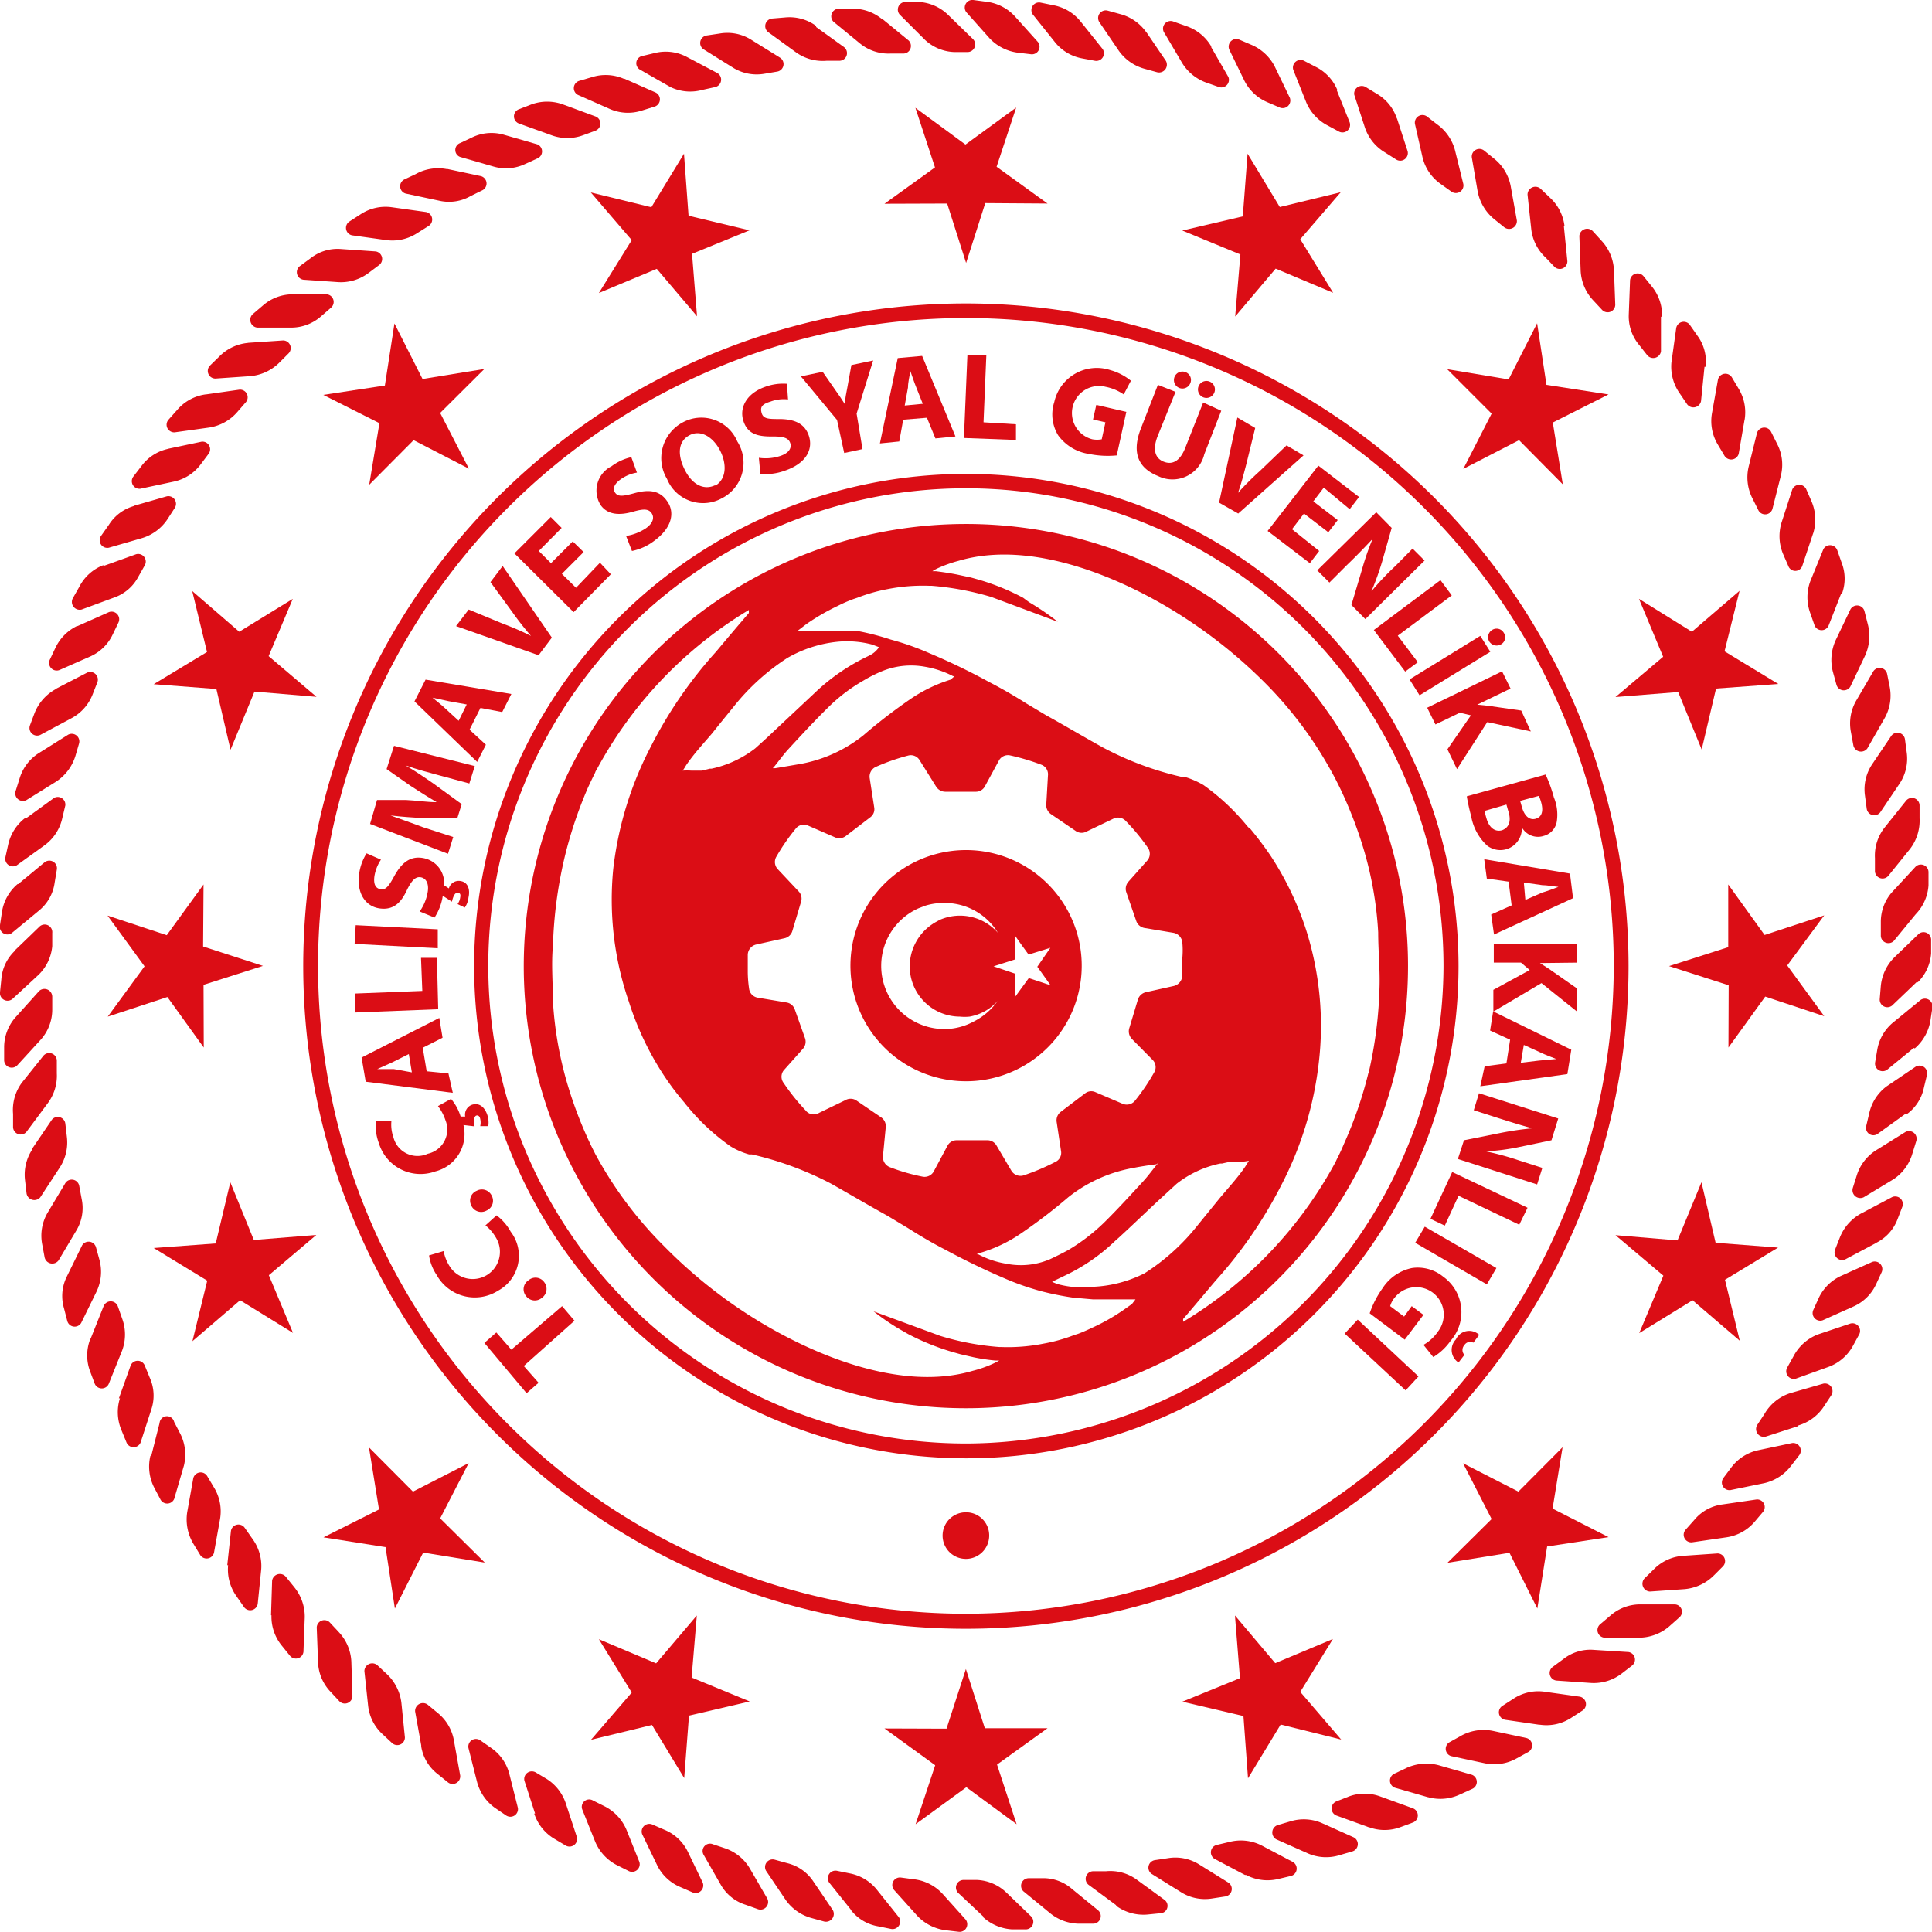 <svg xmlns="http://www.w3.org/2000/svg" viewBox="0 0 88.75 88.75"><defs><style>.cls-1,.cls-2{fill:#db0d15;}.cls-2{fill-rule:evenodd;}</style></defs><g id="Layer_2" data-name="Layer 2"><g id="Layer_1-2" data-name="Layer 1"><path class="cls-1" d="M44.37,24.07a20.31,20.31,0,1,0,20.31,20.3A20.3,20.3,0,0,0,44.37,24.07ZM48.28,37.4l1.16.79a.48.48,0,0,0,.49,0l1.21-.58a.48.48,0,0,1,.58.11,9.52,9.52,0,0,1,1,1.21.48.48,0,0,1,0,.58l-.89,1a.49.49,0,0,0-.09.48l.46,1.33a.49.49,0,0,0,.38.31l1.32.22a.5.5,0,0,1,.41.42,3.94,3.94,0,0,1,0,.77v.79a.51.51,0,0,1-.38.46l-1.3.29a.5.5,0,0,0-.36.34l-.4,1.33a.5.5,0,0,0,.13.48l.94.95a.47.47,0,0,1,.08.58,9.57,9.57,0,0,1-.88,1.3.49.49,0,0,1-.58.14l-1.24-.53a.46.46,0,0,0-.48.06l-1.12.85a.49.49,0,0,0-.18.46l.2,1.33a.46.46,0,0,1-.27.51A10,10,0,0,1,47,54a.49.49,0,0,1-.54-.22l-.69-1.17a.48.48,0,0,0-.43-.23l-1.4,0a.47.47,0,0,0-.42.26l-.62,1.16a.48.48,0,0,1-.53.25,9,9,0,0,1-1.51-.44.5.5,0,0,1-.3-.5l.13-1.34a.49.49,0,0,0-.21-.44l-1.16-.79a.48.48,0,0,0-.49,0l-1.2.58A.47.47,0,0,1,37,51a9.65,9.65,0,0,1-1-1.25.47.47,0,0,1,0-.58l.89-1a.49.49,0,0,0,.09-.48l-.47-1.32a.48.48,0,0,0-.38-.32l-1.32-.22a.48.48,0,0,1-.4-.42,5.54,5.54,0,0,1-.06-.74v-.82a.5.5,0,0,1,.38-.46l1.31-.29a.48.48,0,0,0,.36-.34l.4-1.34a.48.48,0,0,0-.12-.48l-.94-1a.48.48,0,0,1-.08-.58,9.53,9.53,0,0,1,.89-1.29.47.47,0,0,1,.58-.14l1.24.54a.49.49,0,0,0,.49-.07l1.11-.85a.46.46,0,0,0,.19-.45l-.21-1.36a.49.49,0,0,1,.28-.51,9.62,9.62,0,0,1,1.48-.52.47.47,0,0,1,.54.22L43,36.13a.5.5,0,0,0,.43.24l1.4,0a.47.47,0,0,0,.42-.26l.63-1.16a.47.47,0,0,1,.52-.25,10.36,10.36,0,0,1,1.44.43.47.47,0,0,1,.3.49L48.06,37A.5.5,0,0,0,48.28,37.4Zm4.95,16-.08.09c-.21.25-.41.53-.63.77-.59.64-1.18,1.29-1.81,1.91a8.79,8.79,0,0,1-1.65,1.26q-.41.22-.84.42a3.41,3.41,0,0,1-2,.2,4.12,4.12,0,0,1-1.28-.43l-.08,0a1.17,1.17,0,0,1,.24-.09,6.61,6.61,0,0,0,1.83-.89A24.76,24.76,0,0,0,49.07,55a6.67,6.67,0,0,1,3-1.35c.35-.07.7-.12,1.06-.17ZM43.67,31.22a6.87,6.87,0,0,0-1.83.88,25,25,0,0,0-2.17,1.67,6.47,6.47,0,0,1-3,1.34l-1.06.18-.11,0,.08-.09c.21-.26.41-.54.63-.78.59-.64,1.18-1.28,1.81-1.9a7.76,7.76,0,0,1,1.65-1.26,6.46,6.46,0,0,1,.83-.42,3.53,3.53,0,0,1,2-.21,4.39,4.39,0,0,1,1.28.43l.07,0Zm-3.81-1.07a9.39,9.39,0,0,0-2.35,1.6l-.18.17-1.76,1.65c-.29.28-.59.55-.88.81a5,5,0,0,1-2,.93h0l-.08,0-.36.09-.19,0-.3,0h0a3.58,3.58,0,0,0-.4,0,2.89,2.89,0,0,0,.16-.25c.36-.53.8-1,1.2-1.47h0c.33-.42.67-.83,1-1.24a10.28,10.28,0,0,1,2.44-2.21,5.77,5.77,0,0,1,2.31-.75,4.53,4.53,0,0,1,1.6.13l.31.12C40.19,30,40,30.08,39.86,30.15ZM52,59.9l-.31.22a9.11,9.11,0,0,1-1.45.84h0c-.23.11-.47.22-.71.31l-.19.06a7.56,7.56,0,0,1-1.39.39,8.43,8.43,0,0,1-1.94.16h-.09a12.44,12.44,0,0,1-2.72-.51l-3.07-1.13a10.52,10.52,0,0,0,1.32.89l.28.16a11.08,11.08,0,0,0,2,.81h0l.39.11.61.14a8.81,8.81,0,0,0,1,.15l.17,0,0,0,0,0-.21.11a5.36,5.36,0,0,1-1,.36c-3.38,1-7.57-.81-10.32-2.58a22.49,22.49,0,0,1-3.87-3.15A18,18,0,0,1,27.34,53l-.18-.36a19,19,0,0,1-1-2.53A17,17,0,0,1,25.4,46c0-.85-.08-1.71,0-2.55a20.27,20.27,0,0,1,.52-4A19.6,19.6,0,0,1,27,36.2c.11-.24.22-.47.34-.71a.34.34,0,0,1,.06-.12,19.09,19.09,0,0,1,7-7.35l0,.07,0,.07c-.5.58-1,1.17-1.5,1.77a20,20,0,0,0-3,4.36,16.1,16.1,0,0,0-1.73,5.63,14.37,14.37,0,0,0,.72,6.1,13.63,13.63,0,0,0,1.62,3.4l0,0a12.39,12.39,0,0,0,.93,1.23l.06.08.06.07a10,10,0,0,0,2,1.86,3.37,3.37,0,0,0,.85.37h0l.13,0a15.08,15.08,0,0,1,3.63,1.34c.87.49,1.73,1,2.6,1.48l.93.56c.57.36,1.14.7,1.73,1,.87.47,1.75.9,2.66,1.29a12.25,12.25,0,0,0,1.76.62,13.77,13.77,0,0,0,1.45.29l.91.08c.56,0,1.11,0,1.67,0l.28,0Zm-1.77-.79A4.37,4.37,0,0,1,48.63,59a1.88,1.88,0,0,1-.3-.12l.56-.27A8.68,8.68,0,0,0,51.23,57l.18-.16c.59-.54,1.18-1.11,1.77-1.66l.87-.8a4.84,4.84,0,0,1,2-.93h0l.08,0,.36-.08.19,0,.3,0h0a2.18,2.18,0,0,0,.39-.05l-.16.26c-.35.52-.8,1-1.19,1.47h0l-1,1.23a9.87,9.87,0,0,1-2.44,2.21A5.77,5.77,0,0,1,50.24,59.11Zm12.63-9.82a18.92,18.92,0,0,1-1.12,3.25c-.1.24-.21.48-.33.71l-.06.13a19.16,19.16,0,0,1-7,7.34s0,0,0-.06a.43.43,0,0,1,0-.07c.51-.59,1-1.18,1.5-1.77a20.29,20.29,0,0,0,3-4.36,16.17,16.17,0,0,0,1.73-5.63A14.55,14.55,0,0,0,60,42.72a14.09,14.09,0,0,0-1.62-3.39s0,0,0,0c-.29-.43-.6-.84-.93-1.24L57.34,38l-.06-.07a10.3,10.3,0,0,0-2-1.87,4,4,0,0,0-.85-.37h0l-.14,0a14.62,14.62,0,0,1-3.62-1.35c-.87-.48-1.74-1-2.61-1.48l-.92-.55q-.85-.54-1.74-1A29.44,29.44,0,0,0,42.68,30a12.25,12.25,0,0,0-1.76-.62A12,12,0,0,0,39.47,29L38.56,29a15.66,15.66,0,0,0-1.68,0h-.27l.13-.1.3-.23a10.09,10.09,0,0,1,1.45-.84h0a6.36,6.36,0,0,1,.71-.31l.18-.06a7.7,7.7,0,0,1,1.4-.4,8.34,8.34,0,0,1,1.93-.15h.1a13.31,13.31,0,0,1,2.72.51l3.06,1.14a11.81,11.81,0,0,0-1.32-.9L47,27.46a10.73,10.73,0,0,0-2-.82h0l-.39-.11L44,26.4c-.34-.07-.69-.12-1-.16h-.17l0,0,0,0a2.25,2.25,0,0,1,.21-.12,6,6,0,0,1,1-.36c3.39-1,7.58.81,10.32,2.58a22.58,22.58,0,0,1,3.87,3.15,18.14,18.14,0,0,1,3.14,4.34l.18.36a19.37,19.37,0,0,1,1,2.52,16.54,16.54,0,0,1,.76,4.12c0,.86.09,1.71.06,2.56A19.64,19.64,0,0,1,62.87,49.29Z"/><path class="cls-1" d="M75.3,75.23H73.71a.35.35,0,0,1-.2-.62l.46-.39a2.07,2.07,0,0,1,1.37-.52h1.59a.34.34,0,0,1,.2.61l-.45.4a2.15,2.15,0,0,1-1.38.52Z"/><path class="cls-1" d="M77.38,73l-1.59.11a.36.36,0,0,1-.24-.61l.43-.42a2.08,2.08,0,0,1,1.33-.61l1.59-.11a.35.35,0,0,1,.24.6l-.42.42a2.17,2.17,0,0,1-1.34.62Z"/><path class="cls-1" d="M79.3,70.62l-1.58.23a.35.35,0,0,1-.28-.59l.4-.45a2,2,0,0,1,1.28-.7l1.58-.23a.35.35,0,0,1,.28.58l-.39.46a2.1,2.1,0,0,1-1.29.7Z"/><path class="cls-1" d="M81.05,68.13l-1.56.32a.35.35,0,0,1-.32-.56l.36-.48a2.09,2.09,0,0,1,1.23-.79l1.56-.33a.35.35,0,0,1,.33.56l-.37.48a2.15,2.15,0,0,1-1.23.8Z"/><path class="cls-1" d="M82.61,65.51,81.09,66a.36.36,0,0,1-.37-.54l.33-.5A2.12,2.12,0,0,1,82.23,64l1.53-.44a.35.35,0,0,1,.36.54l-.33.5a2.12,2.12,0,0,1-1.18.88Z"/><path class="cls-1" d="M84,62.79l-1.5.54a.35.35,0,0,1-.4-.51l.29-.52a2.14,2.14,0,0,1,1.12-1L85,60.8a.35.35,0,0,1,.4.51l-.29.53a2.11,2.11,0,0,1-1.11.95Z"/><path class="cls-1" d="M85.18,60l-1.45.65a.35.35,0,0,1-.43-.48l.25-.55a2.11,2.11,0,0,1,1-1l1.45-.65a.35.35,0,0,1,.43.49l-.25.54a2.07,2.07,0,0,1-1,1Z"/><path class="cls-1" d="M86.18,57.1l-1.41.75a.35.35,0,0,1-.47-.45l.22-.56a2.16,2.16,0,0,1,1-1.11l1.4-.74a.35.35,0,0,1,.47.44l-.22.57a2,2,0,0,1-1,1.1Z"/><path class="cls-1" d="M87,54.16,85.61,55a.36.36,0,0,1-.5-.42l.18-.57a2.11,2.11,0,0,1,.89-1.17L87.53,52a.35.35,0,0,1,.5.41l-.18.58A2.13,2.13,0,0,1,87,54.16Z"/><path class="cls-1" d="M87.54,51.16l-1.29.93a.34.34,0,0,1-.52-.37l.14-.59a2.1,2.1,0,0,1,.8-1.23L88,49a.35.35,0,0,1,.52.38l-.14.58a2,2,0,0,1-.8,1.23Z"/><path class="cls-1" d="M87.91,48.14l-1.22,1a.35.35,0,0,1-.55-.35l.1-.59A2.08,2.08,0,0,1,87,46.94l1.22-1a.35.35,0,0,1,.55.34l-.09.59a2.15,2.15,0,0,1-.72,1.29Z"/><path class="cls-1" d="M88.07,45.09l-1.15,1.1a.35.35,0,0,1-.57-.3l.05-.6A2.14,2.14,0,0,1,87,44l1.14-1.1a.35.35,0,0,1,.57.3l0,.6a2.07,2.07,0,0,1-.62,1.33Z"/><path class="cls-1" d="M88,42,87,43.22a.35.35,0,0,1-.6-.26v-.6A2.06,2.06,0,0,1,86.9,41L88,39.81a.35.35,0,0,1,.59.26v.6A2.11,2.11,0,0,1,88,42Z"/><path class="cls-1" d="M87.74,39l-1,1.24a.35.35,0,0,1-.61-.21l0-.61a2.08,2.08,0,0,1,.44-1.4l1-1.25a.35.35,0,0,1,.61.22l0,.6A2.14,2.14,0,0,1,87.74,39Z"/><path class="cls-1" d="M87.26,36l-.89,1.32a.35.35,0,0,1-.62-.18l-.08-.6A2.07,2.07,0,0,1,86,35.11l.89-1.32a.35.35,0,0,1,.62.18l.08.6A2.07,2.07,0,0,1,87.26,36Z"/><path class="cls-1" d="M86.57,33l-.79,1.38a.36.36,0,0,1-.64-.13l-.11-.6a2.09,2.09,0,0,1,.23-1.45l.8-1.37a.35.35,0,0,1,.63.13l.12.6A2.11,2.11,0,0,1,86.57,33Z"/><path class="cls-1" d="M85.68,30.11,85,31.54a.35.35,0,0,1-.64-.09l-.16-.58a2.18,2.18,0,0,1,.13-1.47L85,28a.35.35,0,0,1,.65.08l.15.59a2.16,2.16,0,0,1-.13,1.46Z"/><path class="cls-1" d="M84.58,27.26,84,28.74a.35.35,0,0,1-.64,0l-.2-.57a2.12,2.12,0,0,1,0-1.47l.6-1.47a.35.35,0,0,1,.64.05l.2.57a2,2,0,0,1,0,1.46Z"/><path class="cls-1" d="M83.29,24.5,82.79,26a.34.34,0,0,1-.64,0l-.24-.55A2.13,2.13,0,0,1,81.84,24l.49-1.51a.35.35,0,0,1,.65,0l.24.55a2.13,2.13,0,0,1,.07,1.47Z"/><path class="cls-1" d="M81.81,21.84l-.39,1.54a.35.35,0,0,1-.65.05l-.27-.54a2.12,2.12,0,0,1-.17-1.46l.38-1.54a.35.35,0,0,1,.65-.05l.27.54a2.07,2.07,0,0,1,.18,1.46Z"/><path class="cls-1" d="M80.14,19.28l-.27,1.57a.36.36,0,0,1-.65.09l-.31-.52A2.09,2.09,0,0,1,78.64,19l.28-1.57a.35.35,0,0,1,.64-.09l.31.52a2.09,2.09,0,0,1,.27,1.44Z"/><path class="cls-1" d="M78.3,16.85l-.16,1.58a.36.36,0,0,1-.64.14l-.34-.5a2.13,2.13,0,0,1-.38-1.42L77,15.07a.35.35,0,0,1,.63-.14l.35.5a2,2,0,0,1,.37,1.42Z"/><path class="cls-1" d="M76.3,14.55l0,1.59a.36.36,0,0,1-.63.18l-.37-.47a2.05,2.05,0,0,1-.48-1.39l.06-1.59a.35.35,0,0,1,.62-.18l.38.47a2.09,2.09,0,0,1,.47,1.39Z"/><path class="cls-1" d="M74.14,12.39,74.2,14a.35.35,0,0,1-.61.23l-.41-.44a2.13,2.13,0,0,1-.57-1.36l-.06-1.59a.36.36,0,0,1,.62-.22l.4.44a2.13,2.13,0,0,1,.57,1.35Z"/><path class="cls-1" d="M71.84,10.4,72,12a.35.35,0,0,1-.59.26L71,11.83a2.1,2.1,0,0,1-.66-1.31l-.17-1.58a.36.36,0,0,1,.6-.27l.44.42a2.1,2.1,0,0,1,.66,1.31Z"/><path class="cls-1" d="M69.4,8.57l.28,1.56a.36.36,0,0,1-.58.31l-.47-.38a2.17,2.17,0,0,1-.75-1.26l-.27-1.57a.35.35,0,0,1,.57-.31l.47.38a2.12,2.12,0,0,1,.75,1.27Z"/><path class="cls-1" d="M66.84,6.91l.38,1.54a.35.35,0,0,1-.55.35l-.49-.35a2.09,2.09,0,0,1-.83-1.21L65,5.7a.35.35,0,0,1,.55-.35L66,5.7a2.14,2.14,0,0,1,.84,1.21Z"/><path class="cls-1" d="M64.17,5.43l.49,1.51a.35.35,0,0,1-.52.39L63.62,7a2.11,2.11,0,0,1-.92-1.14l-.49-1.51A.35.35,0,0,1,62.74,4l.51.31a2.07,2.07,0,0,1,.92,1.14Z"/><path class="cls-1" d="M61.41,4.15,62,5.62a.35.35,0,0,1-.5.42L61,5.77a2.14,2.14,0,0,1-1-1.08l-.59-1.48a.35.35,0,0,1,.49-.42l.54.28a2.07,2.07,0,0,1,1,1.08Z"/><path class="cls-1" d="M58.56,3.06l.69,1.43a.35.35,0,0,1-.46.45l-.56-.24a2.11,2.11,0,0,1-1.07-1l-.69-1.42a.35.35,0,0,1,.46-.46l.56.24a2.15,2.15,0,0,1,1.07,1Z"/><path class="cls-1" d="M55.64,2.17l.79,1.37A.35.35,0,0,1,56,4l-.57-.2a2.15,2.15,0,0,1-1.14-.93L53.5,1.53A.35.35,0,0,1,53.93,1l.57.2a2.11,2.11,0,0,1,1.14.93Z"/><path class="cls-1" d="M52.67,1.49l.89,1.31a.36.36,0,0,1-.4.52l-.58-.16a2.14,2.14,0,0,1-1.2-.85L50.49,1a.35.35,0,0,1,.4-.51l.58.16a2.13,2.13,0,0,1,1.2.85Z"/><path class="cls-1" d="M49.65,1l1,1.25a.35.35,0,0,1-.36.54l-.59-.11a2.08,2.08,0,0,1-1.26-.77l-1-1.25a.35.35,0,0,1,.36-.54l.59.12A2.09,2.09,0,0,1,49.65,1Z"/><path class="cls-1" d="M46.62.75l1.06,1.18a.35.35,0,0,1-.33.56l-.59-.07a2.16,2.16,0,0,1-1.31-.67L44.39.56A.35.35,0,0,1,44.71,0l.6.08a2.11,2.11,0,0,1,1.31.67Z"/><path class="cls-1" d="M43.57.7l1.14,1.11a.35.35,0,0,1-.28.58l-.6,0a2.07,2.07,0,0,1-1.35-.57L41.33.67a.35.35,0,0,1,.28-.58l.61,0A2.1,2.1,0,0,1,43.57.7Z"/><path class="cls-1" d="M40.52.86l1.22,1a.35.35,0,0,1-.24.6h-.61A2.07,2.07,0,0,1,39.51,2L38.29,1a.35.35,0,0,1,.24-.6h.6a2.08,2.08,0,0,1,1.39.48Z"/><path class="cls-1" d="M37.49,1.24l1.29.93a.35.35,0,0,1-.2.62l-.6,0a2.11,2.11,0,0,1-1.42-.39l-1.28-.93a.35.35,0,0,1,.2-.62l.6-.05a2.07,2.07,0,0,1,1.41.39Z"/><path class="cls-1" d="M34.5,1.82l1.35.84a.35.35,0,0,1-.16.63l-.59.1a2.06,2.06,0,0,1-1.44-.29l-1.35-.84a.35.35,0,0,1,.15-.63l.6-.09a2.06,2.06,0,0,1,1.44.28Z"/><path class="cls-1" d="M31.56,2.62l1.4.74a.35.35,0,0,1-.11.64l-.59.13A2.1,2.1,0,0,1,30.8,4L29.4,3.2a.34.34,0,0,1,.11-.63l.59-.14a2.06,2.06,0,0,1,1.46.19Z"/><path class="cls-1" d="M28.67,3.61l1.45.64a.35.35,0,0,1-.06.65l-.58.18A2.07,2.07,0,0,1,28,5l-1.45-.64a.35.35,0,0,1,.07-.65l.58-.17a2.09,2.09,0,0,1,1.46.08Z"/><path class="cls-1" d="M25.87,4.8l1.49.55a.35.35,0,0,1,0,.65l-.57.21a2.1,2.1,0,0,1-1.46,0l-1.5-.54a.35.35,0,0,1,0-.65l.57-.22a2.12,2.12,0,0,1,1.47,0Z"/><path class="cls-1" d="M23.15,6.19l1.53.44a.35.35,0,0,1,0,.65l-.55.25a2.05,2.05,0,0,1-1.46.12l-1.53-.44a.34.34,0,0,1,0-.64l.55-.26a2.05,2.05,0,0,1,1.46-.12Z"/><path class="cls-1" d="M20.54,7.76l1.55.33a.35.35,0,0,1,.07.65L21.63,9a2,2,0,0,1-1.45.22l-1.55-.33a.35.35,0,0,1-.07-.64L19.09,8a2.11,2.11,0,0,1,1.45-.23Z"/><path class="cls-1" d="M18,9.52l1.57.22a.35.35,0,0,1,.12.64l-.51.32a2.09,2.09,0,0,1-1.43.33l-1.58-.22a.35.35,0,0,1-.11-.64l.51-.33A2.08,2.08,0,0,1,18,9.52Z"/><path class="cls-1" d="M15.67,11.44l1.59.11a.35.35,0,0,1,.15.63l-.48.36a2.11,2.11,0,0,1-1.4.42l-1.59-.11a.35.35,0,0,1-.16-.63l.49-.36a2,2,0,0,1,1.4-.42Z"/><path class="cls-1" d="M13.44,13.52H15a.35.35,0,0,1,.2.62l-.45.39a2.07,2.07,0,0,1-1.37.52H11.82a.36.36,0,0,1-.21-.62l.46-.39a2.07,2.07,0,0,1,1.37-.52Z"/><path class="cls-1" d="M11.37,15.75,13,15.64a.35.35,0,0,1,.25.6l-.43.43a2.16,2.16,0,0,1-1.33.61l-1.59.11a.35.35,0,0,1-.25-.6l.43-.42a2.12,2.12,0,0,1,1.34-.62Z"/><path class="cls-1" d="M9.45,18.12,11,17.9a.35.35,0,0,1,.29.58l-.4.46a2.13,2.13,0,0,1-1.28.7l-1.58.22a.35.35,0,0,1-.29-.58l.4-.45a2.09,2.09,0,0,1,1.29-.71Z"/><path class="cls-1" d="M7.7,20.62l1.56-.33a.35.35,0,0,1,.32.56l-.36.48A2.08,2.08,0,0,1,8,22.12l-1.55.33a.35.35,0,0,1-.33-.55l.37-.48a2.06,2.06,0,0,1,1.23-.8Z"/><path class="cls-1" d="M6.13,23.24l1.53-.44a.35.35,0,0,1,.37.53l-.33.51a2.15,2.15,0,0,1-1.18.88L5,25.16a.35.35,0,0,1-.36-.54L5,24.11a2,2,0,0,1,1.17-.87Z"/><path class="cls-1" d="M4.75,26l1.5-.54a.35.35,0,0,1,.4.51l-.3.53a2,2,0,0,1-1.11.95L3.75,28a.36.36,0,0,1-.41-.51l.3-.53a2.08,2.08,0,0,1,1.11-1Z"/><path class="cls-1" d="M3.56,28.76,5,28.12a.35.35,0,0,1,.44.48l-.26.54a2.07,2.07,0,0,1-1,1l-1.45.64a.35.35,0,0,1-.44-.48l.26-.55a2.13,2.13,0,0,1,1-1Z"/><path class="cls-1" d="M2.57,31.64,4,30.9a.35.35,0,0,1,.47.45l-.22.56a2.1,2.1,0,0,1-1,1.1l-1.4.75a.35.35,0,0,1-.47-.45l.21-.56a2.16,2.16,0,0,1,1-1.11Z"/><path class="cls-1" d="M1.79,34.59l1.34-.84a.35.35,0,0,1,.5.41l-.17.58a2.18,2.18,0,0,1-.89,1.17l-1.35.84a.35.35,0,0,1-.5-.42l.18-.57a2.09,2.09,0,0,1,.89-1.17Z"/><path class="cls-1" d="M1.21,37.58l1.28-.93A.35.35,0,0,1,3,37l-.14.59a2.1,2.1,0,0,1-.8,1.23l-1.29.93a.35.35,0,0,1-.52-.38l.13-.59a2.12,2.12,0,0,1,.81-1.23Z"/><path class="cls-1" d="M.84,40.61l1.21-1a.35.35,0,0,1,.56.34l-.1.6a2,2,0,0,1-.72,1.28l-1.21,1A.35.35,0,0,1,0,42.49l.09-.6a2.09,2.09,0,0,1,.72-1.28Z"/><path class="cls-1" d="M.68,43.66l1.15-1.11a.35.35,0,0,1,.57.31l0,.6a2.09,2.09,0,0,1-.63,1.32L.57,45.89A.35.35,0,0,1,0,45.58L.06,45a2,2,0,0,1,.62-1.32Z"/><path class="cls-1" d="M.74,46.7,1.8,45.52a.36.36,0,0,1,.6.27l0,.6a2.07,2.07,0,0,1-.53,1.37L.79,48.94a.35.35,0,0,1-.6-.26l0-.61A2.09,2.09,0,0,1,.74,46.7Z"/><path class="cls-1" d="M1,49.74l1-1.25a.35.35,0,0,1,.61.22l0,.6a2.11,2.11,0,0,1-.44,1.4L1.21,52a.35.35,0,0,1-.61-.23l0-.6A2.11,2.11,0,0,1,1,49.74Z"/><path class="cls-1" d="M1.49,52.75l.89-1.31a.35.35,0,0,1,.62.17l.07.6a2.11,2.11,0,0,1-.33,1.43L1.85,55a.36.36,0,0,1-.63-.18l-.07-.6a2.11,2.11,0,0,1,.34-1.43Z"/><path class="cls-1" d="M2.18,55.72,3,54.35a.35.35,0,0,1,.64.13l.11.59a2,2,0,0,1-.24,1.45L2.69,57.9a.36.36,0,0,1-.64-.14l-.11-.59a2.09,2.09,0,0,1,.24-1.45Z"/><path class="cls-1" d="M3.07,58.64l.7-1.43a.35.35,0,0,1,.64.09l.16.58a2.1,2.1,0,0,1-.14,1.46l-.7,1.43a.35.35,0,0,1-.64-.09l-.15-.58a2,2,0,0,1,.13-1.46Z"/><path class="cls-1" d="M4.17,61.48,4.76,60a.35.35,0,0,1,.65,0l.2.57a2.12,2.12,0,0,1,0,1.47L5,63.56a.35.35,0,0,1-.65,0L4.14,63a2.07,2.07,0,0,1,0-1.47Z"/><path class="cls-1" d="M5.46,64.24,6,62.73a.35.35,0,0,1,.65,0l.23.56a2,2,0,0,1,.07,1.46l-.49,1.51a.35.35,0,0,1-.65,0l-.23-.56a2.13,2.13,0,0,1-.07-1.47Z"/><path class="cls-1" d="M6.94,66.91l.39-1.54A.34.34,0,0,1,8,65.32l.28.54a2.12,2.12,0,0,1,.17,1.46L8,68.86a.35.35,0,0,1-.64,0l-.28-.53a2.12,2.12,0,0,1-.17-1.46Z"/><path class="cls-1" d="M8.6,69.46l.28-1.56a.35.35,0,0,1,.64-.09l.31.52a2.1,2.1,0,0,1,.28,1.44l-.28,1.56a.35.35,0,0,1-.64.09l-.31-.51a2.18,2.18,0,0,1-.28-1.45Z"/><path class="cls-1" d="M10.44,71.9l.17-1.58a.35.35,0,0,1,.63-.14l.35.5A2.11,2.11,0,0,1,12,72.09l-.16,1.58a.35.35,0,0,1-.64.14l-.34-.49a2.1,2.1,0,0,1-.38-1.42Z"/><path class="cls-1" d="M12.45,74.2l.05-1.59a.36.36,0,0,1,.63-.18l.38.47A2.15,2.15,0,0,1,14,74.29l-.06,1.59a.35.35,0,0,1-.62.18l-.38-.47a2.11,2.11,0,0,1-.47-1.39Z"/><path class="cls-1" d="M14.61,76.35l-.06-1.59a.35.35,0,0,1,.61-.22l.41.44a2.13,2.13,0,0,1,.57,1.35l.05,1.59a.35.35,0,0,1-.61.22l-.41-.44a2.07,2.07,0,0,1-.56-1.35Z"/><path class="cls-1" d="M16.91,78.35l-.17-1.58a.36.36,0,0,1,.6-.27l.44.41a2.17,2.17,0,0,1,.66,1.32l.16,1.58a.35.35,0,0,1-.59.26l-.44-.41a2.07,2.07,0,0,1-.66-1.31Z"/><path class="cls-1" d="M19.35,80.18l-.28-1.56a.36.36,0,0,1,.58-.31l.46.38A2.09,2.09,0,0,1,20.86,80l.28,1.56a.35.35,0,0,1-.57.31l-.47-.38a2,2,0,0,1-.75-1.26Z"/><path class="cls-1" d="M21.91,81.84l-.39-1.54a.35.35,0,0,1,.55-.35l.5.35a2.07,2.07,0,0,1,.83,1.2l.39,1.55a.35.35,0,0,1-.55.34l-.5-.34a2.12,2.12,0,0,1-.83-1.21Z"/><path class="cls-1" d="M24.58,83.31l-.49-1.51a.35.35,0,0,1,.52-.38l.52.31A2.13,2.13,0,0,1,26,82.87l.5,1.52a.35.35,0,0,1-.53.38l-.52-.31a2.11,2.11,0,0,1-.91-1.15Z"/><path class="cls-1" d="M27.34,84.6l-.59-1.47a.34.34,0,0,1,.49-.42l.54.27a2.14,2.14,0,0,1,1,1.08l.59,1.47a.35.35,0,0,1-.49.42l-.54-.27a2.14,2.14,0,0,1-1-1.08Z"/><path class="cls-1" d="M30.19,85.69l-.69-1.43a.35.35,0,0,1,.46-.45l.55.24a2.07,2.07,0,0,1,1.08,1l.69,1.43a.35.35,0,0,1-.47.45l-.55-.24a2.09,2.09,0,0,1-1.07-1Z"/><path class="cls-1" d="M33.11,86.58l-.79-1.38a.34.34,0,0,1,.43-.48l.57.19a2.12,2.12,0,0,1,1.13.93l.8,1.38a.35.35,0,0,1-.44.48l-.56-.2a2,2,0,0,1-1.14-.92Z"/><path class="cls-1" d="M36.08,87.26l-.89-1.32a.35.35,0,0,1,.4-.51l.58.16a2,2,0,0,1,1.2.85l.89,1.31a.36.36,0,0,1-.4.52l-.58-.16a2.14,2.14,0,0,1-1.2-.85Z"/><path class="cls-1" d="M39.09,87.73l-1-1.25a.35.35,0,0,1,.36-.54l.59.12a2.09,2.09,0,0,1,1.25.76l1,1.25a.35.35,0,0,1-.36.54l-.59-.12a2,2,0,0,1-1.26-.76Z"/><path class="cls-1" d="M42.13,88l-1.06-1.18a.35.35,0,0,1,.32-.57l.6.08A2.11,2.11,0,0,1,43.3,87l1.06,1.18a.35.35,0,0,1-.33.56l-.59-.07A2.16,2.16,0,0,1,42.13,88Z"/><path class="cls-1" d="M45.18,88.05,44,86.94a.35.35,0,0,1,.28-.58l.6,0a2.08,2.08,0,0,1,1.35.58l1.15,1.11a.35.35,0,0,1-.29.58l-.6,0a2.16,2.16,0,0,1-1.35-.58Z"/><path class="cls-1" d="M48.23,87.88l-1.22-1a.35.35,0,0,1,.24-.6h.6a2,2,0,0,1,1.39.49l1.22,1a.35.35,0,0,1-.24.6h-.61a2.14,2.14,0,0,1-1.38-.49Z"/><path class="cls-1" d="M51.26,87.51,50,86.58a.35.35,0,0,1,.2-.62l.6,0a2.06,2.06,0,0,1,1.41.38l1.29.94a.34.34,0,0,1-.2.61l-.6.06a2.12,2.12,0,0,1-1.41-.39Z"/><path class="cls-1" d="M54.25,86.92l-1.35-.84a.35.35,0,0,1,.15-.63l.6-.09a2.06,2.06,0,0,1,1.44.29l1.35.84a.35.35,0,0,1-.16.63l-.59.09a2.06,2.06,0,0,1-1.44-.29Z"/><path class="cls-1" d="M57.19,86.13l-1.4-.74a.35.35,0,0,1,.11-.64l.59-.14A2.1,2.1,0,0,1,58,84.8l1.4.74a.35.35,0,0,1-.11.64l-.59.14a2.1,2.1,0,0,1-1.46-.19Z"/><path class="cls-1" d="M60.08,85.14l-1.46-.65a.36.36,0,0,1,.07-.65l.58-.17a2.09,2.09,0,0,1,1.46.08l1.45.65a.35.35,0,0,1-.06.65l-.58.17a2.09,2.09,0,0,1-1.46-.08Z"/><path class="cls-1" d="M62.88,83.94l-1.49-.54a.35.35,0,0,1,0-.65l.56-.22a2.07,2.07,0,0,1,1.47,0l1.49.54a.35.35,0,0,1,0,.65l-.57.21a2.07,2.07,0,0,1-1.47,0Z"/><path class="cls-1" d="M65.6,82.56l-1.53-.44a.35.35,0,0,1,0-.65l.55-.26a2.2,2.2,0,0,1,1.47-.12l1.53.44a.35.35,0,0,1,0,.65l-.55.25a2.11,2.11,0,0,1-1.46.13Z"/><path class="cls-1" d="M68.21,81l-1.55-.33a.35.35,0,0,1-.07-.64l.52-.29a2.14,2.14,0,0,1,1.46-.23l1.55.33a.35.35,0,0,1,.07.65l-.53.29a2.1,2.1,0,0,1-1.45.22Z"/><path class="cls-1" d="M70.71,79.23,69.13,79a.35.35,0,0,1-.11-.64l.51-.33A2.07,2.07,0,0,1,71,77.72l1.57.22a.35.35,0,0,1,.12.64l-.51.33a2.08,2.08,0,0,1-1.43.32Z"/><path class="cls-1" d="M73.08,77.31l-1.59-.11a.35.35,0,0,1-.16-.63l.49-.36a2,2,0,0,1,1.4-.42l1.59.1a.35.35,0,0,1,.15.63l-.48.37a2.11,2.11,0,0,1-1.4.42Z"/><polygon class="cls-2" points="40.63 9.36 42.95 7.69 42.05 4.95 44.35 6.64 46.68 4.94 45.78 7.66 48.12 9.35 45.26 9.33 44.38 12.08 43.51 9.35 40.63 9.36"/><polygon class="cls-2" points="27.51 13.46 29.02 11.03 27.14 8.84 29.92 9.52 31.42 7.06 31.63 9.91 34.43 10.58 31.79 11.66 32.02 14.53 30.17 12.35 27.51 13.46"/><polygon class="cls-2" points="16.96 22.27 17.43 19.44 14.85 18.14 17.68 17.71 18.12 14.86 19.41 17.41 22.25 16.95 20.22 18.97 21.54 21.53 19 20.22 16.96 22.27"/><polygon class="cls-2" points="10.59 34.44 9.94 31.65 7.06 31.43 9.51 29.95 8.83 27.15 10.99 29.02 13.45 27.51 12.34 30.14 14.54 32.01 11.69 31.77 10.59 34.44"/><polygon class="cls-2" points="9.36 48.12 7.69 45.8 4.95 46.7 6.64 44.39 4.94 42.06 7.66 42.96 9.35 40.63 9.33 43.48 12.08 44.37 9.35 45.24 9.36 48.12"/><polygon class="cls-2" points="13.46 61.23 11.03 59.73 8.84 61.61 9.52 58.83 7.06 57.33 9.91 57.12 10.58 54.31 11.66 56.96 14.53 56.73 12.35 58.58 13.46 61.23"/><polygon class="cls-2" points="22.27 71.78 19.44 71.32 18.14 73.89 17.71 71.07 14.86 70.62 17.41 69.34 16.95 66.49 18.97 68.52 21.53 67.21 20.22 69.75 22.27 71.78"/><polygon class="cls-2" points="34.44 78.16 31.65 78.81 31.43 81.68 29.95 79.24 27.15 79.92 29.02 77.75 27.51 75.3 30.14 76.41 32.01 74.21 31.77 77.06 34.44 78.16"/><polygon class="cls-2" points="48.12 79.39 45.8 81.06 46.7 83.8 44.39 82.1 42.06 83.8 42.96 81.09 40.63 79.4 43.48 79.41 44.37 76.67 45.24 79.39 48.12 79.39"/><polygon class="cls-2" points="61.23 75.29 59.73 77.72 61.61 79.91 58.83 79.22 57.33 81.69 57.12 78.83 54.31 78.17 56.96 77.09 56.73 74.21 58.58 76.4 61.23 75.29"/><polygon class="cls-2" points="71.78 66.48 71.32 69.3 73.89 70.61 71.07 71.04 70.62 73.89 69.34 71.33 66.49 71.79 68.52 69.78 67.21 67.22 69.75 68.52 71.78 66.48"/><polygon class="cls-2" points="78.16 54.31 78.81 57.09 81.68 57.31 79.24 58.79 79.92 61.59 77.75 59.73 75.3 61.24 76.41 58.6 74.21 56.74 77.06 56.98 78.16 54.31"/><polygon class="cls-2" points="79.39 40.63 81.06 42.95 83.8 42.05 82.1 44.35 83.8 46.68 81.09 45.78 79.4 48.12 79.41 45.26 76.67 44.38 79.39 43.51 79.39 40.63"/><polygon class="cls-2" points="75.29 27.51 77.72 29.02 79.91 27.14 79.22 29.92 81.69 31.42 78.83 31.63 78.17 34.43 77.09 31.79 74.21 32.02 76.4 30.17 75.29 27.51"/><polygon class="cls-2" points="66.48 16.96 69.3 17.43 70.61 14.85 71.04 17.68 73.89 18.12 71.33 19.41 71.79 22.25 69.78 20.22 67.22 21.54 68.52 19 66.48 16.96"/><polygon class="cls-2" points="54.31 10.59 57.09 9.94 57.31 7.06 58.79 9.51 61.59 8.83 59.73 10.99 61.24 13.45 58.6 12.34 56.74 14.54 56.98 11.69 54.31 10.59"/><path class="cls-1" d="M44.37,21.77A22.61,22.61,0,1,0,67,44.37,22.63,22.63,0,0,0,44.37,21.77Zm0,44.54A21.94,21.94,0,1,1,66.31,44.37,22,22,0,0,1,44.37,66.31Z"/><path class="cls-1" d="M44.37,13.94A30.44,30.44,0,1,0,74.81,44.37,30.46,30.46,0,0,0,44.37,13.94Zm0,60.19A29.76,29.76,0,1,1,74.13,44.37,29.79,29.79,0,0,1,44.37,74.13Z"/><path class="cls-1" d="M48.37,40.86a5.31,5.31,0,1,0-.49,7.49h0A5.3,5.3,0,0,0,48.37,40.86Zm-3.63,6.06a2.86,2.86,0,0,1-1.25.35h-.15a2.9,2.9,0,0,1-1.16-5.54l.34-.13a2.82,2.82,0,0,1,.87-.12,2.85,2.85,0,0,1,2.45,1.37,2.32,2.32,0,0,0-2.68-.59c-.1.06-.21.11-.31.18a2.34,2.34,0,0,0-1.06,1.93,2.31,2.31,0,0,0,2.3,2.33,2.22,2.22,0,0,0,.45,0,2.26,2.26,0,0,0,1.29-.72A3,3,0,0,1,44.74,46.92Zm2.91-2.51.16.22.45.63-1-.33-.62.85V44.73l-1-.34,1-.32V43l.26.37.35.48,1-.31Z"/><path class="cls-1" d="M44.37,69.47a1.07,1.07,0,1,0,1.07,1.07A1.06,1.06,0,0,0,44.37,69.47Z"/><path class="cls-1" d="M26.39,60.67,25.82,60l-2.33,2-.69-.79-.55.48L24.19,64l.55-.48-.68-.77Z"/><path class="cls-1" d="M25,58.9a.49.49,0,0,0-.72-.09.49.49,0,0,0-.12.72.5.5,0,0,0,.73.09A.5.5,0,0,0,25,58.9Z"/><path class="cls-1" d="M23.46,56.58a2.34,2.34,0,0,0-.65-.75l-.51.46a2,2,0,0,1,.48.56,1.25,1.25,0,0,1-2.13,1.31,1.91,1.91,0,0,1-.27-.69l-.67.2a2.17,2.17,0,0,0,.35.9,2,2,0,0,0,2.82.72A1.82,1.82,0,0,0,23.46,56.58Z"/><path class="cls-1" d="M22.59,54.93a.5.5,0,0,0-.69-.23.49.49,0,0,0-.25.68.5.5,0,0,0,.7.23A.49.49,0,0,0,22.59,54.93Z"/><path class="cls-1" d="M22.39,51.23c-.1-.31-.33-.6-.71-.48a.48.48,0,0,0-.31.54l-.21,0a2.26,2.26,0,0,0-.44-.81l-.6.33a2.24,2.24,0,0,1,.34.64A1.14,1.14,0,0,1,19.65,53a1.14,1.14,0,0,1-1.58-.77,1.69,1.69,0,0,1-.09-.73l-.71,0a2.22,2.22,0,0,0,.13,1A2,2,0,0,0,20,53.81a1.77,1.77,0,0,0,1.29-2.13l.51.06c-.06-.31,0-.46.07-.49s.16,0,.19.15a.74.74,0,0,1,0,.33h.37A1.08,1.08,0,0,0,22.39,51.23Z"/><path class="cls-1" d="M20.6,49.31l-1-.1-.18-1.08.91-.46-.15-.91-3.57,1.82.19,1.11,4,.51Zm-2.51-.2-.76,0h0l.69-.31.76-.38.14.84Z"/><path class="cls-1" d="M20.07,44l-.73,0,.06,1.52-3.09.12,0,.87,3.82-.15Z"/><path class="cls-1" d="M16.34,42.5l-.05.86,3.82.2,0-.87Z"/><path class="cls-1" d="M21.14,40.47a.47.47,0,0,0-.52.34l-.22-.14a1.17,1.17,0,0,0-1-1.26c-.54-.08-.93.19-1.28.82-.25.46-.39.66-.63.62s-.34-.23-.29-.6a1.93,1.93,0,0,1,.3-.76l-.66-.29a2.36,2.36,0,0,0-.34.93c-.13.9.29,1.51.94,1.6s1-.28,1.27-.88c.22-.43.39-.59.62-.55s.38.27.32.66a2.17,2.17,0,0,1-.37.91l.68.28a2.47,2.47,0,0,0,.38-1l.42.27c.07-.3.16-.43.28-.41s.12.11.1.22a.68.68,0,0,1-.12.3l.33.16a.94.94,0,0,0,.17-.46C21.6,40.89,21.52,40.52,21.14,40.47Z"/><path class="cls-1" d="M20.15,35.61l1.41.38.25-.8-3.71-.93-.34,1.07,1.1.77c.37.24.81.52,1.2.75v0c-.46,0-.95-.08-1.4-.1l-1.34,0L17,37.85l3.58,1.37.24-.77L19.43,38c-.44-.17-1-.36-1.49-.54h0c.51.06,1.07.1,1.53.12l1.54,0,.2-.64L19.92,36c-.39-.27-.86-.59-1.29-.84v0C19.17,35.35,19.7,35.49,20.15,35.61Z"/><path class="cls-1" d="M23.07,32.71l.42-.83-3.94-.66-.51,1L21.92,35l.4-.79-.75-.69.5-1Zm-2,.4-.62-.57c-.17-.16-.4-.34-.58-.49h0l.74.16.83.15Z"/><path class="cls-1" d="M23.09,26l-.56.74,1,1.37c.26.37.55.74.86,1.1h0a13.23,13.23,0,0,0-1.29-.56L21.53,28l-.58.76,3.79,1.34.61-.81Z"/><path class="cls-1" d="M27.56,25.85,26.46,27l-.65-.64,1-1-.5-.49-1,1-.56-.56,1.05-1.06-.5-.5-1.67,1.67,2.72,2.7,1.71-1.74Z"/><path class="cls-1" d="M30.63,23c-.31-.44-.77-.54-1.47-.35-.51.14-.75.18-.89,0s-.07-.41.24-.63a1.76,1.76,0,0,1,.75-.31L29,21a2.38,2.38,0,0,0-.91.42,1.25,1.25,0,0,0-.5,1.78c.32.45.86.49,1.51.3.46-.13.69-.13.83.07s.07.46-.25.69a2.28,2.28,0,0,1-.92.36l.27.69a2.49,2.49,0,0,0,1-.45C30.92,24.22,31,23.49,30.63,23Z"/><path class="cls-1" d="M33.87,20.28a1.79,1.79,0,0,0-2.5-.88A1.86,1.86,0,0,0,30.64,22a1.79,1.79,0,0,0,2.5.9A1.83,1.83,0,0,0,33.87,20.28Zm-1,2c-.52.26-1.07,0-1.42-.71s-.29-1.31.23-1.58,1.09.1,1.4.71S33.38,22,32.86,22.31Z"/><path class="cls-1" d="M37.15,20c-.18-.51-.6-.74-1.31-.75-.53,0-.77,0-.85-.27s0-.41.4-.53a1.73,1.73,0,0,1,.81-.1l-.05-.72a2.41,2.41,0,0,0-1,.14c-.85.3-1.2.95-1,1.57s.69.72,1.36.71c.49,0,.71.07.79.3s-.06.46-.44.59a2.15,2.15,0,0,1-1,.09l.07.74a2.6,2.6,0,0,0,1.1-.14C37.08,21.28,37.36,20.6,37.15,20Z"/><path class="cls-1" d="M40.11,16.56l-1,.21-.18,1c-.06.29-.1.53-.13.78h0c-.14-.22-.26-.4-.44-.65l-.57-.82-1,.21,1.66,2,.33,1.52.84-.18L39.35,19Z"/><path class="cls-1" d="M42.36,16.35l-1.12.1-.82,3.92.89-.09.18-1,1.09-.09.39.95.92-.09Zm-.8,2.28.15-.83c0-.23.07-.52.11-.75h0c.08.22.17.5.26.72l.31.78Z"/><path class="cls-1" d="M45.18,19.4l.13-3.1-.87,0-.16,3.82,2.39.09,0-.72Z"/><path class="cls-1" d="M50.21,19.27l.57.13-.17.78a1.21,1.21,0,0,1-.43,0,1.24,1.24,0,0,1,.61-2.41,2.18,2.18,0,0,1,.83.35l.33-.63A2.61,2.61,0,0,0,51,17a2,2,0,0,0-2.57,1.47A1.84,1.84,0,0,0,48.61,20a2.13,2.13,0,0,0,1.4.85,4.29,4.29,0,0,0,1.29.07l.44-2-1.38-.32Z"/><path class="cls-1" d="M55.57,17.53a.39.39,0,1,0,.21.51A.39.39,0,0,0,55.57,17.53Zm-1.1-.43a.39.39,0,1,0,.21.5A.38.38,0,0,0,54.47,17.1Zm.8,1.39-.81,2.05c-.24.63-.59.83-1,.67s-.52-.57-.28-1.18L54,18l-.81-.32-.78,2c-.44,1.13-.11,1.83.79,2.19a1.5,1.5,0,0,0,2.12-1l.78-2Z"/><path class="cls-1" d="M59.1,20.46l-1.23,1.18a13,13,0,0,0-1,1h0c.16-.45.27-.89.39-1.35l.4-1.63-.82-.48L56,23.09l.88.5,3-2.67Z"/><path class="cls-1" d="M62,23.39l.43-.56-1.87-1.44-2.33,3,1.94,1.48.43-.56-1.25-1,.55-.72,1.12.86.43-.56-1.12-.86.48-.63Z"/><path class="cls-1" d="M64.89,25.2,64.1,26A12.72,12.72,0,0,0,63,27.16v0a13,13,0,0,0,.49-1.36l.44-1.55-.71-.72L60.51,26.2l.56.56.81-.81c.45-.43.82-.82,1.17-1.19h0a12.55,12.55,0,0,0-.49,1.42l-.48,1.61.64.65,2.72-2.69Z"/><path class="cls-1" d="M66.69,27.35l-.52-.7-3.06,2.29,1.44,1.91.58-.43-.92-1.22Z"/><path class="cls-1" d="M69.08,29.07a.38.38,0,0,0-.54-.13.39.39,0,0,0-.12.54.4.4,0,0,0,.53.12A.37.37,0,0,0,69.08,29.07ZM68,29.21l-3.25,2,.46.73,3.25-2Z"/><path class="cls-1" d="M69.88,32.64l-1.53-.22-.49-.05v0l1.53-.74L69,30.84l-3.44,1.67.38.77,1.12-.54.51.12-1.08,1.56.44.91,1.39-2.16,2,.43Z"/><path class="cls-1" d="M71.38,36.63A6.59,6.59,0,0,0,71,35.58l-3.62,1a9,9,0,0,0,.2.91,2.41,2.41,0,0,0,.74,1.36,1,1,0,0,0,.88.16,1,1,0,0,0,.71-1h0a.85.85,0,0,0,1,.39.82.82,0,0,0,.6-.64A2.08,2.08,0,0,0,71.38,36.63ZM69,38.14c-.38.1-.62-.19-.72-.56a2.51,2.51,0,0,1-.08-.33l1-.29.08.28C69.42,37.66,69.36,38,69,38.14Zm1.55-.53c-.28.08-.52-.11-.64-.54l-.08-.28.86-.23a2.15,2.15,0,0,1,.12.35C70.9,37.28,70.82,37.54,70.54,37.61Z"/><path class="cls-1" d="M72.12,40.13l-3.94-.66.12.89,1,.14.14,1.09-.94.42.13.92,3.63-1.67ZM70.85,41l-.78.34L70,40.54l.84.12c.22,0,.52.06.75.08h0C71.33,40.84,71.06,40.94,70.85,41Z"/><path class="cls-1" d="M72.44,44.22v-.86l-3.82,0v.86h1.25l.4.34-1.67.91v1l2.21-1.31,1.61,1.29,0-1.06-1.26-.88-.42-.27v0Z"/><path class="cls-1" d="M68.59,46.46l-.14.88.92.42-.17,1.09-1,.13L68,49.9l4-.56.18-1.12Zm2.87,2.19-.77.07-.83.1L70,48l.77.35c.2.1.48.2.7.29Z"/><path class="cls-1" d="M69.69,52.71l1.58-.33.31-1-3.64-1.16L67.7,51l1.09.35c.6.19,1.11.35,1.6.48v0a14.44,14.44,0,0,0-1.49.22l-1.65.33-.28.86,3.64,1.17.24-.76-1.06-.34a12.74,12.74,0,0,0-1.54-.42h0A9.84,9.84,0,0,0,69.69,52.71Z"/><path class="cls-1" d="M66.71,53.84l-1,2.15.66.31L67,54.93l2.79,1.33.38-.78Z"/><path class="cls-1" d="M65.45,56.35l-.44.74L68.3,59l.44-.75Z"/><path class="cls-1" d="M66.88,61.53A.69.69,0,0,0,67,62.59l.27-.35a.33.33,0,0,1,0-.45.31.31,0,0,1,.41-.11l.27-.36A.67.67,0,0,0,66.88,61.53Zm-.58-2.88a1.85,1.85,0,0,0-1.44-.4,2.11,2.11,0,0,0-1.35.93,4.33,4.33,0,0,0-.59,1.15l1.61,1.21.86-1.14L64.85,60l-.35.48L63.86,60a1,1,0,0,1,.2-.38,1.25,1.25,0,0,1,2,1.54,2,2,0,0,1-.67.62l.45.56a2.62,2.62,0,0,0,.79-.74A2,2,0,0,0,66.3,58.65Z"/><path class="cls-1" d="M62.37,60.62l-.6.64,2.8,2.61.59-.64Z"/></g></g></svg>